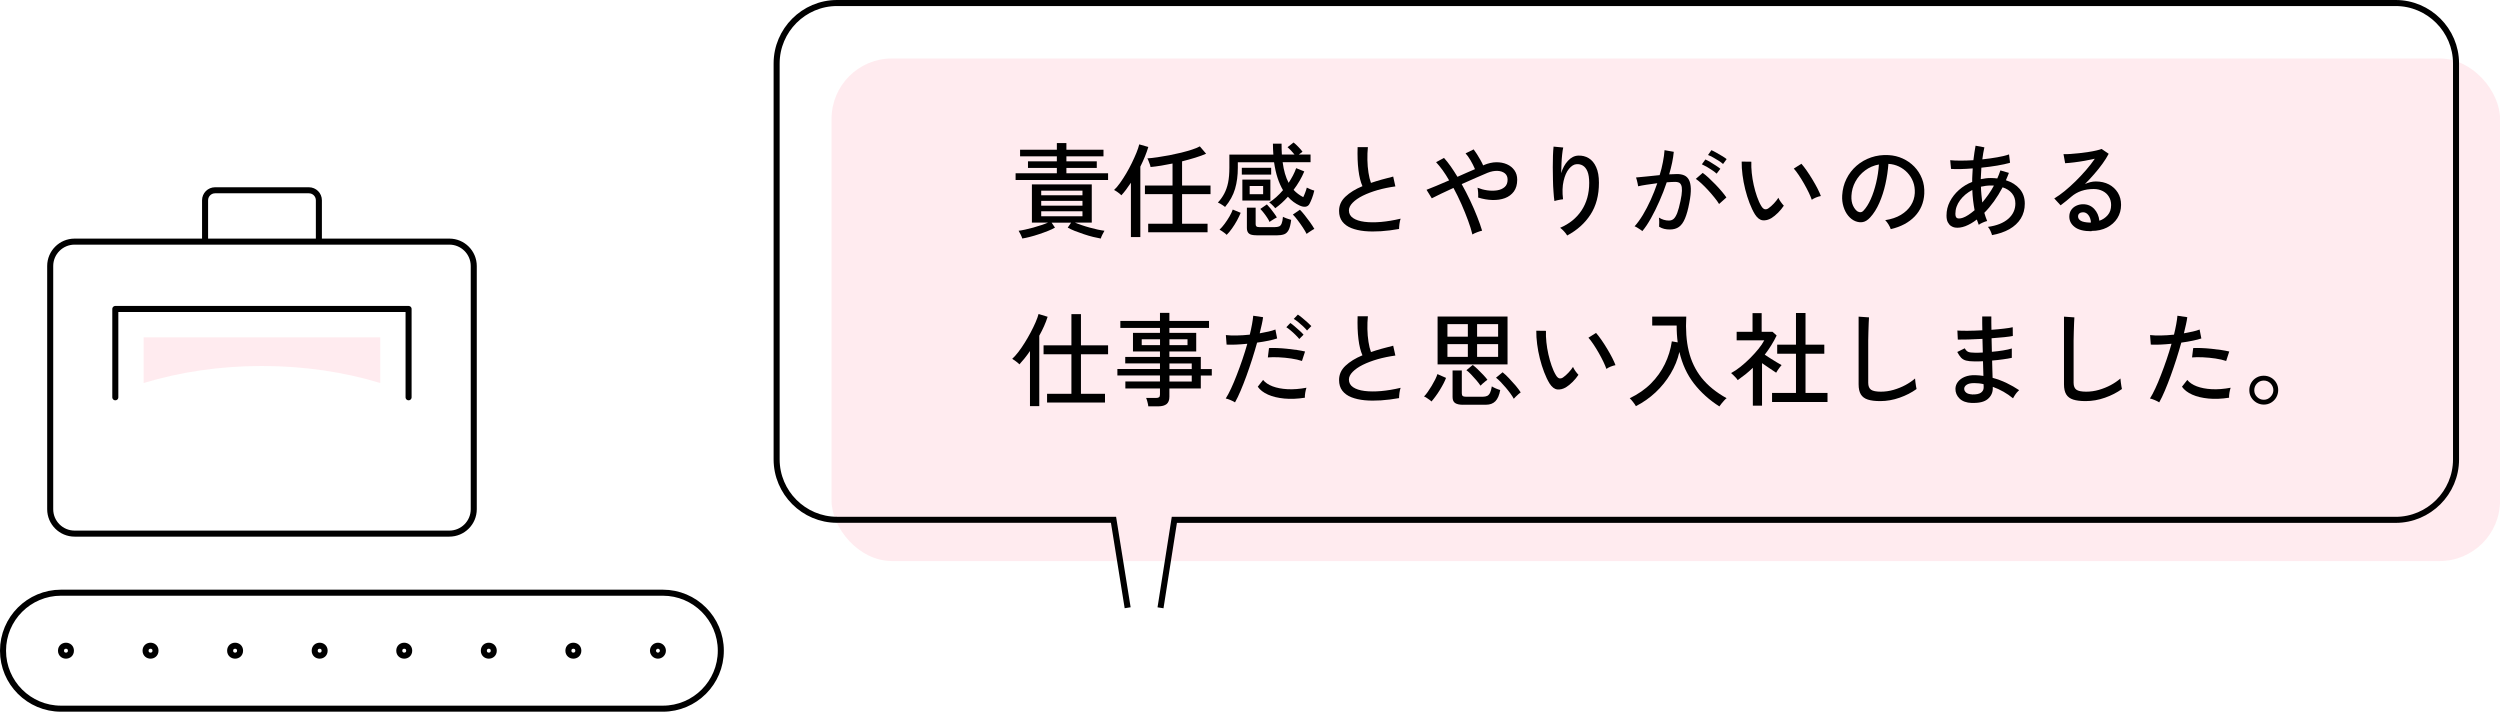 <?xml version="1.0" encoding="UTF-8"?>
<svg id="_レイヤー_2" data-name="レイヤー 2" xmlns="http://www.w3.org/2000/svg" xmlns:xlink="http://www.w3.org/1999/xlink" viewBox="0 0 413.87 117.82">
  <defs>
    <style>
      .cls-1, .cls-2 {
        stroke-linecap: round;
      }

      .cls-1, .cls-2, .cls-3 {
        fill: none;
        stroke: #000;
      }

      .cls-1, .cls-3 {
        stroke-miterlimit: 10;
      }

      .cls-4 {
        fill: url(#_新規グラデーションスウォッチ_1);
      }

      .cls-2 {
        stroke-linejoin: round;
      }

      .cls-5 {
        fill: url(#_新規グラデーションスウォッチ_1-2);
      }

      .cls-6 {
        opacity: .1;
      }
    </style>
    <linearGradient id="_新規グラデーションスウォッチ_1" data-name="新規グラデーションスウォッチ 1" x1="23.78" y1="59.63" x2="62.95" y2="59.63" gradientUnits="userSpaceOnUse">
      <stop offset=".67" stop-color="#ff385b"/>
      <stop offset="1" stop-color="#ff385b"/>
    </linearGradient>
    <linearGradient id="_新規グラデーションスウォッチ_1-2" data-name="新規グラデーションスウォッチ 1" x1="137.66" y1="51.28" x2="413.87" y2="51.28" xlink:href="#_新規グラデーションスウォッチ_1"/>
  </defs>
  <g id="Icon_Set" data-name="Icon Set">
    <g>
      <path class="cls-1" d="M109.73,117.32H10.1c-5.3,0-9.6-4.3-9.6-9.6h0c0-5.3,4.3-9.6,9.6-9.6h99.63c5.3,0,9.6,4.3,9.6,9.6h0c0,5.3-4.3,9.6-9.6,9.6Z"/>
      <circle class="cls-1" cx="10.92" cy="107.72" r=".82"/>
      <circle class="cls-1" cx="24.92" cy="107.72" r=".82"/>
      <circle class="cls-1" cx="38.92" cy="107.72" r=".82"/>
      <circle class="cls-1" cx="52.92" cy="107.72" r=".82"/>
      <circle class="cls-1" cx="66.92" cy="107.72" r=".82"/>
      <circle class="cls-1" cx="80.92" cy="107.72" r=".82"/>
      <circle class="cls-1" cx="94.92" cy="107.72" r=".82"/>
      <path class="cls-1" d="M109.74,107.72c0,.45-.37.82-.82.82s-.82-.37-.82-.82.37-.82.82-.82.82.37.82.82Z"/>
      <path class="cls-3" d="M52.79,40v-6.84c0-.92-.74-1.66-1.66-1.66h-15.52c-.92,0-1.66.74-1.66,1.66v6.84"/>
      <path class="cls-3" d="M71.01,40H12.35c-2.23,0-4.04,1.81-4.04,4.04v40.26c0,2.23,1.81,4.04,4.04,4.04h62.04c2.23,0,4.04-1.81,4.04-4.04v-40.26c0-2.23-1.81-4.04-4.04-4.04h-3.38Z"/>
      <polyline class="cls-2" points="19.09 65.77 19.09 51.15 67.64 51.15 67.64 65.77"/>
      <g class="cls-6">
        <path class="cls-4" d="M23.78,55.84v7.57c5.91-1.8,12.56-2.82,19.59-2.82s13.67,1.02,19.58,2.82v-7.57H23.78Z"/>
      </g>
    </g>
    <g>
      <g class="cls-6">
        <rect class="cls-5" x="137.66" y="9.68" width="276.22" height="83.2" rx="10" ry="10"/>
      </g>
      <path class="cls-3" d="M186.68,100.61l-2.34-14.56h-45.77c-5.5,0-10-4.5-10-10V10.5c0-5.5,4.5-10,10-10h258.02c5.5,0,10,4.5,10,10v65.56c0,5.5-4.5,10-10,10h-202.18l-2.29,14.56"/>
    </g>
    <g>
      <path d="M168.13,29.8v-1.12h6.83v-.88h-4.78v-1.09h4.78v-.83h-6.09v-1.09h6.09v-1.11h1.58v1.11h6.14v1.09h-6.14v.83h5.03v1.09h-5.03v.88h6.9v1.12h-15.32ZM169.24,39.49c-.04-.16-.14-.38-.27-.66-.14-.28-.25-.49-.34-.63.29-.03.66-.1,1.08-.19.43-.09.87-.2,1.33-.33.46-.13.91-.27,1.34-.41.43-.14.8-.28,1.12-.42h-2.67v-6.32h9.91v6.32h-2.79c.32.14.69.27,1.12.42s.88.28,1.34.41c.46.13.91.24,1.33.33.42.09.79.15,1.1.19-.09.14-.2.35-.34.63-.14.28-.23.5-.27.66-.35-.06-.77-.15-1.27-.27-.49-.12-1-.27-1.53-.45-.53-.18-1.03-.36-1.5-.54-.47-.19-.86-.37-1.17-.55l.56-.82h-3.23l.56.82c-.31.18-.69.37-1.16.55s-.96.37-1.49.54c-.53.18-1.04.33-1.52.45-.49.12-.91.22-1.28.27ZM172.37,32.33h6.83v-.76h-6.83v.76ZM172.37,34.05h6.83v-.8h-6.83v.8ZM172.37,35.8h6.83v-.83h-6.83v.83Z"/>
      <path d="M187.22,39.24v-8.99c-.27.41-.54.79-.8,1.14-.26.35-.52.66-.78.94-.15-.16-.34-.32-.58-.49-.24-.17-.45-.3-.63-.39.32-.29.65-.68.99-1.16.34-.48.68-1,1.02-1.57.34-.57.65-1.16.94-1.75.29-.6.54-1.16.76-1.69.21-.53.37-.99.46-1.38l1.5.43c-.15.5-.33,1.03-.56,1.58-.23.55-.48,1.12-.76,1.68v11.66h-1.55ZM190.08,38.45v-1.41h4.03v-4.9h-4.57v-1.43h4.57v-3.64c-1.34.28-2.55.48-3.64.58-.01-.11-.05-.26-.12-.45-.07-.19-.14-.37-.21-.56-.07-.19-.14-.33-.2-.42.5-.03,1.06-.1,1.69-.19s1.28-.2,1.96-.33c.67-.13,1.33-.28,1.97-.43.64-.16,1.23-.33,1.76-.5s.97-.35,1.31-.54l1.04,1.22c-.5.22-1.09.43-1.79.65-.69.21-1.42.42-2.19.61v4h4.71v1.43h-4.71v4.9h4.22v1.41h-9.83Z"/>
      <path d="M211.11,34.46c-.06-.08-.15-.18-.27-.31-.12-.13-.26-.26-.39-.38-.14-.12-.25-.21-.34-.25.79-.5,1.56-1.18,2.29-2.04-.35-.59-.65-1.27-.9-2.03-.25-.76-.44-1.63-.58-2.59h-6v.92c0,1.27-.15,2.43-.46,3.49-.31,1.05-.86,2.05-1.65,2.99-.08-.07-.19-.15-.34-.25-.15-.1-.3-.2-.46-.29-.16-.09-.29-.15-.39-.19.42-.45.77-.94,1.05-1.47.28-.53.5-1.14.64-1.83s.21-1.51.21-2.45v-2.19h7.28c-.02-.28-.04-.58-.05-.88-.01-.3-.02-.61-.02-.93h1.43c0,.63.02,1.24.05,1.8h2.09c-.18-.23-.38-.45-.59-.68-.22-.23-.4-.4-.56-.53l1-.78c.23.18.49.42.78.72.29.3.53.57.7.81l-.61.46h1.94v1.27h-4.62c.18,1.38.51,2.52.99,3.42.26-.4.5-.8.71-1.2.21-.4.39-.81.54-1.23l1.34.54c-.22.52-.47,1.04-.77,1.55-.3.51-.63,1.01-1,1.5.23.25.47.47.74.67.27.2.55.38.86.54.09-.18.2-.42.31-.72.12-.3.21-.59.28-.86.14.08.34.17.61.28.27.11.48.18.63.21-.11.48-.24.9-.38,1.27s-.28.68-.42.94c-.15.27-.36.42-.65.46s-.61-.03-.97-.19c-.35-.16-.69-.36-1.02-.6-.33-.24-.64-.53-.93-.86-.65.73-1.34,1.36-2.09,1.9ZM203.07,38.88c-.08-.09-.2-.2-.35-.31s-.31-.23-.46-.33c-.15-.1-.27-.18-.37-.22.27-.25.55-.57.84-.96.29-.39.56-.8.81-1.23.25-.43.43-.81.54-1.14l1.31.54c-.15.37-.35.79-.6,1.26s-.54.91-.84,1.34-.6.78-.88,1.05ZM205.58,28.9v-1.12h4.86v1.12h-4.86ZM205.67,33.2v-3.47h4.64v3.47h-4.64ZM208,38.95c-.59,0-1-.09-1.23-.28-.23-.19-.35-.49-.35-.91v-3.38h1.45v2.74c0,.16.04.28.13.36.08.08.25.12.5.12h2.52c.29,0,.54-.04.72-.11.19-.07.33-.24.43-.48s.18-.62.22-1.12c.16.09.38.18.65.28.28.1.51.17.71.23-.09.76-.23,1.32-.42,1.68-.19.36-.45.6-.76.71-.32.11-.71.17-1.19.17h-3.37ZM206.88,32.15h2.23v-1.36h-2.23v1.36ZM210.17,36.74c-.09-.22-.22-.46-.4-.72-.18-.27-.36-.53-.56-.78s-.39-.47-.57-.65l1.09-.75c.18.18.38.41.59.67.21.27.41.53.6.79.19.26.35.49.46.7-.08.03-.21.1-.38.2-.18.1-.34.2-.5.31-.16.1-.27.18-.32.24ZM216.31,38.73c-.15-.31-.36-.67-.64-1.09-.28-.42-.56-.82-.86-1.21-.29-.39-.56-.69-.78-.91l1.17-.8c.22.22.48.51.78.89s.61.78.9,1.19.53.78.71,1.1c-.09.03-.22.11-.4.22s-.35.23-.52.34-.29.2-.38.27Z"/>
      <path d="M231.59,37.91c-1.02.18-2.01.31-2.97.37s-1.86.06-2.7-.02c-.84-.08-1.58-.25-2.21-.5s-1.13-.61-1.49-1.08-.54-1.05-.54-1.77c0-.91.35-1.69,1.06-2.36.71-.67,1.65-1.25,2.81-1.73-.3-.68-.53-1.57-.66-2.66-.14-1.09-.18-2.36-.14-3.8h1.7c-.07.67-.09,1.37-.08,2.12s.08,1.45.18,2.11c.1.66.24,1.23.41,1.69.57-.19,1.16-.38,1.78-.55.62-.18,1.25-.34,1.9-.5l.36,1.63c-1.02.14-2,.34-2.92.6-.93.27-1.75.58-2.46.93s-1.28.75-1.69,1.17c-.41.42-.62.84-.62,1.27,0,.53.23.96.69,1.27s1.09.52,1.89.62c.8.1,1.71.11,2.74.02,1.03-.09,2.1-.27,3.24-.54-.08.21-.14.5-.19.84-.04.35-.07.64-.07.88Z"/>
      <path d="M243.75,38.81c-.16-.67-.39-1.43-.71-2.29s-.67-1.76-1.09-2.7c-.41-.93-.86-1.84-1.33-2.71-.77.35-1.48.68-2.12.99-.64.31-1.13.55-1.47.73l-.87-1.41c.41-.16.94-.38,1.61-.65.66-.28,1.38-.58,2.13-.91-.35-.61-.71-1.18-1.08-1.69-.37-.51-.73-.95-1.08-1.32l1.31-.71c.36.4.73.86,1.11,1.4.37.54.75,1.11,1.12,1.73.51-.23,1.01-.45,1.51-.67.5-.22.96-.42,1.39-.6-.19-.46-.44-.95-.73-1.45-.29-.5-.57-.88-.83-1.16l1.34-.66c.17.22.35.48.54.78.19.31.38.62.57.95.19.33.34.64.47.93l.12-.07c.7-.29,1.38-.45,2.03-.46.65-.01,1.24.1,1.77.33s.94.57,1.25,1c.31.44.46.96.46,1.56,0,.79-.18,1.44-.55,1.95-.37.5-.86.87-1.48,1.1s-1.31.33-2.08.31c-.77-.02-1.56-.16-2.36-.41.02-.2.02-.48,0-.82-.02-.34-.06-.61-.1-.8.5.2,1.04.35,1.62.43.58.08,1.12.08,1.63,0,.51-.08.93-.27,1.25-.55s.48-.69.48-1.22c0-.45-.15-.8-.46-1.05-.31-.24-.71-.38-1.21-.4s-1.05.08-1.65.32c-.51.21-1.15.49-1.91.82-.76.33-1.56.68-2.37,1.05.49.87.95,1.77,1.39,2.69.44.92.82,1.81,1.16,2.67s.62,1.64.83,2.35c-.23.05-.5.13-.83.26-.33.12-.59.25-.78.37Z"/>
      <path d="M259.46,39.01c-.12-.21-.3-.45-.53-.7-.23-.25-.44-.45-.65-.6,1.52-.65,2.7-1.6,3.54-2.87.84-1.27,1.27-2.79,1.27-4.56,0-.8-.1-1.44-.29-1.9-.19-.46-.45-.78-.77-.97-.32-.19-.67-.26-1.05-.23-.43.03-.84.29-1.24.77s-.69,1.15-.89,2.01c-.2.86-.23,1.87-.09,3.03-.1,0-.25.02-.46.06-.2.04-.4.08-.58.12-.18.04-.31.08-.39.11-.06-.41-.11-.92-.15-1.53-.05-.61-.08-1.27-.09-1.96-.02-.7-.03-1.39-.03-2.09s.01-1.35.03-1.95c.02-.6.06-1.09.1-1.48l1.6.15c-.07.29-.13.68-.18,1.16-.05.48-.09.99-.11,1.53-.02.54-.04,1.07-.05,1.56.24-.82.61-1.5,1.12-2.05s1.08-.84,1.7-.86c.63-.03,1.21.11,1.73.42s.94.81,1.24,1.49c.31.67.46,1.54.46,2.59,0,2.06-.46,3.81-1.39,5.25s-2.21,2.59-3.87,3.48Z"/>
      <path d="M271.9,38.27c-.07-.07-.19-.16-.36-.27-.17-.11-.34-.22-.52-.33-.18-.11-.31-.17-.42-.2.46-.51.92-1.14,1.38-1.9.45-.75.88-1.58,1.29-2.48.41-.9.77-1.82,1.09-2.76-.61.08-1.2.16-1.78.25s-1.04.17-1.39.26c-.01-.1-.04-.25-.08-.45s-.08-.4-.14-.59-.09-.34-.13-.42c.4-.03.96-.09,1.68-.16.73-.07,1.47-.15,2.23-.23.23-.74.41-1.46.54-2.16.14-.7.23-1.36.27-1.97l1.53.27c-.05.56-.14,1.15-.27,1.78-.13.63-.3,1.28-.49,1.95.53-.03.97-.05,1.31-.05.44,0,.83.07,1.16.21.33.14.6.39.79.74.19.35.3.84.32,1.46.02.62-.06,1.41-.25,2.36-.2,1.08-.44,1.94-.71,2.58-.27.65-.6,1.11-1,1.4s-.91.43-1.52.43c-.32,0-.62-.03-.92-.1-.29-.07-.58-.19-.85-.36.01-.2.02-.46.02-.76s-.02-.56-.05-.75c.53.33,1.08.49,1.65.49.31,0,.57-.09.78-.27s.41-.51.6-.98c.18-.47.36-1.14.54-2,.15-.7.23-1.26.24-1.68.01-.42-.03-.74-.13-.95-.1-.21-.23-.36-.4-.42-.17-.07-.37-.1-.59-.1-.18,0-.39,0-.63.02-.24.01-.49.03-.77.05-.35,1.05-.75,2.09-1.21,3.12-.45,1.03-.92,1.97-1.4,2.83-.48.86-.96,1.58-1.44,2.14ZM284.58,33.76c-.18-.31-.43-.66-.76-1.06-.32-.4-.67-.81-1.04-1.21s-.74-.78-1.1-1.11c-.36-.33-.67-.59-.94-.77l1.14-.99c.29.2.62.48.99.82.37.34.74.71,1.12,1.1.38.39.73.78,1.05,1.16.32.38.58.71.76.99l-1.22,1.09ZM284.19,28.75c-.2-.18-.45-.37-.74-.57s-.59-.39-.89-.56c-.31-.17-.58-.31-.82-.42l.58-.8c.21.09.48.23.8.42s.63.39.94.59c.31.2.56.38.74.53l-.61.8ZM285.25,27.15c-.2-.18-.46-.37-.76-.56-.3-.19-.6-.37-.91-.54-.31-.17-.58-.3-.82-.39l.56-.8c.22.09.48.23.81.41.32.18.64.37.96.56.32.19.57.36.75.51l-.6.82Z"/>
      <path d="M293.24,36.12c-.49.28-.96.4-1.43.35s-.89-.38-1.28-.98c-.33-.54-.63-1.17-.9-1.88-.27-.71-.51-1.46-.71-2.26s-.35-1.59-.45-2.38c-.1-.79-.15-1.53-.14-2.22l1.6.02c-.02.58,0,1.2.07,1.87.07.67.18,1.34.33,2.01.15.67.33,1.3.54,1.9.21.6.44,1.12.71,1.56.19.32.39.49.59.53.21.03.41-.02.61-.17.28-.19.58-.46.89-.79.31-.33.56-.65.74-.94.08.2.21.44.4.7.19.26.35.46.5.61-.25.39-.57.77-.96,1.17-.39.39-.77.69-1.13.91ZM299.93,33.06c-.1-.31-.27-.7-.49-1.17-.23-.48-.49-.97-.78-1.48-.29-.51-.59-.99-.89-1.44-.3-.45-.57-.8-.81-1.06l1.26-.8c.26.29.55.67.88,1.14s.64.96.96,1.49c.32.53.6,1.03.84,1.5s.42.88.54,1.21c-.26.05-.53.13-.82.25-.28.12-.51.24-.68.37Z"/>
      <path d="M313.01,37.93c-.06-.2-.18-.46-.37-.77-.19-.31-.37-.55-.55-.71,1.02-.16,1.89-.45,2.6-.88s1.27-.96,1.66-1.58.6-1.3.64-2.02c.03-.68-.06-1.31-.28-1.88s-.54-1.07-.94-1.5-.88-.77-1.42-1.03c-.54-.25-1.11-.4-1.73-.43-.08,1.1-.24,2.21-.49,3.33-.25,1.12-.59,2.17-1.01,3.13-.42.96-.93,1.77-1.52,2.41-.4.43-.8.69-1.2.76-.4.08-.82.03-1.27-.15-.43-.18-.82-.48-1.16-.89-.34-.41-.6-.91-.78-1.49-.18-.58-.26-1.2-.22-1.87.06-1,.29-1.92.71-2.75.41-.84.97-1.56,1.67-2.17.7-.61,1.51-1.07,2.41-1.38.91-.31,1.88-.44,2.91-.38.82.05,1.59.23,2.31.56.73.33,1.37.78,1.92,1.34.55.57.98,1.23,1.28,1.99.3.76.43,1.6.38,2.52-.08,1.47-.61,2.72-1.58,3.74-.98,1.02-2.3,1.72-3.98,2.11ZM307.57,35.02c.12.08.27.12.44.11s.33-.09.49-.26c.44-.46.84-1.1,1.2-1.9.36-.8.65-1.71.89-2.7.24-1,.39-2.01.46-3.04-.86.16-1.63.49-2.29.99-.67.5-1.2,1.11-1.6,1.84-.4.73-.62,1.52-.66,2.38-.03.62.06,1.17.27,1.62.22.46.48.78.8.98Z"/>
      <path d="M329.77,38.9c-.05-.18-.13-.41-.25-.67-.12-.27-.26-.49-.42-.67,1.46-.2,2.58-.65,3.37-1.34.78-.69,1.17-1.54,1.17-2.53,0-.67-.19-1.23-.56-1.68s-.89-.79-1.55-1c-.9,1.69-1.9,3.09-3.03,4.22.07.24.14.47.22.7.08.23.16.45.25.66-.2.04-.45.13-.74.26-.29.13-.51.25-.65.37-.06-.15-.11-.29-.16-.44-.05-.15-.11-.29-.16-.44-.65.5-1.28.86-1.9,1.1-.62.23-1.2.31-1.72.23-.22-.03-.43-.12-.65-.26-.22-.14-.39-.35-.54-.63-.14-.28-.21-.64-.21-1.1,0-.82.18-1.58.55-2.3s.87-1.36,1.51-1.93c.64-.57,1.37-1.01,2.19-1.34,0-.39,0-.76.03-1.14.02-.37.04-.74.06-1.09-.72.06-1.41.09-2.04.11-.63.02-1.15,0-1.55-.03l-.14-1.44c.43.04.99.07,1.67.07s1.41-.02,2.17-.07c.06-.44.11-.86.17-1.27s.12-.78.19-1.13l1.46.27c-.07.31-.13.62-.19.95-.06.33-.11.67-.15,1.04.85-.09,1.67-.2,2.46-.34.79-.14,1.44-.29,1.96-.48l.17,1.38c-.57.17-1.27.33-2.12.47-.84.14-1.72.26-2.63.35-.04.61-.08,1.25-.1,1.9.27-.06.55-.1.83-.14s.57-.05.85-.05c.18,0,.36,0,.54.02.17.01.35.03.52.05.19-.43.36-.87.51-1.33l1.41.41c-.08.2-.16.41-.24.61-.08.2-.16.41-.26.61.95.29,1.71.77,2.28,1.43.57.66.85,1.47.85,2.45,0,.92-.22,1.73-.66,2.45-.44.71-1.07,1.3-1.89,1.77-.82.46-1.79.79-2.91.99ZM324.97,36.04c.54-.19,1.18-.61,1.92-1.24-.1-.53-.18-1.08-.25-1.64-.06-.56-.11-1.13-.13-1.71-.83.43-1.5.99-2.02,1.69s-.78,1.45-.78,2.25c0,.44.12.69.37.75.24.06.54.02.89-.1ZM328.17,33.52c.33-.4.66-.83.99-1.29.33-.46.64-.96.93-1.5-.08-.01-.16-.02-.24-.02h-.24c-.58,0-1.13.07-1.67.2.01.44.04.88.08,1.32.04.44.09.86.14,1.28Z"/>
      <path d="M346.24,38.28c-1.26,0-2.18-.23-2.78-.7-.6-.46-.89-1.04-.89-1.72,0-.43.11-.8.32-1.11.22-.31.5-.54.85-.7.35-.16.72-.24,1.1-.24.75,0,1.36.26,1.85.77.48.52.77,1.17.86,1.96.54-.18,1-.49,1.38-.93.38-.44.56-.99.56-1.67,0-.52-.12-.98-.37-1.38-.24-.4-.58-.71-1.01-.93s-.93-.34-1.5-.34c-1.49,0-2.72.42-3.71,1.27-.2.18-.48.41-.82.69-.34.28-.66.52-.95.74l-1.05-1.14c.53-.32,1.11-.72,1.72-1.22.61-.5,1.22-1.05,1.83-1.65.61-.6,1.18-1.22,1.73-1.85s1.02-1.25,1.43-1.85c-.48.11-1.02.22-1.63.33-.61.11-1.21.2-1.79.27-.58.07-1.08.12-1.49.14l-.27-1.5c.31.01.69,0,1.15-.03s.95-.07,1.46-.13,1.02-.12,1.51-.2c.49-.07.93-.16,1.33-.25s.68-.18.86-.25l1.17.8c-.26.51-.6,1.05-1.01,1.62-.41.57-.87,1.15-1.37,1.72-.5.58-1.01,1.13-1.55,1.67.26-.12.55-.23.87-.31.32-.08.62-.12.92-.12.83,0,1.55.17,2.18.49.62.33,1.11.78,1.47,1.36s.54,1.25.54,2.02c0,.83-.21,1.57-.62,2.22-.41.65-.99,1.16-1.72,1.54-.73.37-1.58.56-2.54.56ZM345.95,36.84h.2c-.03-.5-.17-.91-.41-1.22-.24-.32-.54-.48-.9-.48-.24,0-.43.06-.59.18s-.23.29-.23.52c0,.28.15.52.44.7.29.18.79.28,1.48.31Z"/>
      <path d="M170.51,67.24v-9.13c-.29.43-.59.83-.89,1.21-.3.37-.59.71-.86,1-.15-.16-.34-.33-.58-.5-.24-.18-.44-.31-.61-.42.32-.28.65-.66,1.01-1.12s.71-.98,1.06-1.54c.35-.56.68-1.13.99-1.72.31-.58.58-1.14.81-1.67.23-.53.39-.98.49-1.37l1.5.46c-.15.49-.34,1-.58,1.53-.24.53-.5,1.07-.8,1.6v11.66h-1.55ZM173.34,66.64v-1.45h4.03v-6.54h-4.61v-1.48h4.61v-5.17h1.58v5.17h4.49v1.48h-4.49v6.54h3.98v1.45h-9.59Z"/>
      <path d="M190.1,67.27c-.02-.22-.07-.46-.14-.72-.07-.27-.14-.49-.22-.67h1.63c.24,0,.41-.04.51-.12.1-.08.15-.23.15-.46v-.99h-5.73v-1.16h5.73v-.99h-7.05v-1.07h7.05v-.93h-5.75v-1.07h5.75v-.9h-4.47v-3.08h4.47v-.82h-6.56v-1.16h6.56v-1.33h1.56v1.33h6.56v1.16h-6.56v.82h4.44v3.08h-4.44v.9h5.2v2.01h1.82v1.07h-1.82v2.14h-5.2v1.36c0,.56-.15.96-.46,1.22-.31.25-.78.38-1.41.38h-1.63ZM189.01,57.14h3.03v-.97h-3.03v.97ZM193.6,57.14h2.99v-.97h-2.99v.97ZM193.6,61.1h3.69v-.93h-3.69v.93ZM193.6,63.16h3.69v-.99h-3.69v.99Z"/>
      <path d="M204.45,66.61c-.18-.12-.43-.25-.74-.38-.31-.13-.57-.22-.79-.26.28-.44.58-1,.89-1.67.31-.67.63-1.42.94-2.24.32-.82.63-1.67.93-2.55s.57-1.75.81-2.6c-.67.07-1.31.11-1.92.14-.61.02-1.12.02-1.51,0l-.12-1.58c.49.06,1.08.08,1.78.07.7-.01,1.42-.06,2.18-.14.15-.61.27-1.18.37-1.72.1-.53.16-1,.2-1.41l1.63.24c-.04.36-.12.77-.22,1.22-.1.45-.21.94-.34,1.45.52-.09,1.01-.19,1.45-.29.45-.1.83-.21,1.15-.34l.29,1.48c-.36.12-.84.25-1.43.37-.59.12-1.22.23-1.89.32-.25.9-.52,1.81-.82,2.75-.3.94-.62,1.86-.94,2.75-.33.9-.65,1.72-.97,2.47-.32.75-.62,1.39-.92,1.91ZM216.02,65.84c-1.22.19-2.36.24-3.4.14-1.04-.1-1.94-.31-2.7-.65-.76-.34-1.33-.78-1.7-1.31l.88-1.12c.36.44.89.8,1.58,1.06s1.51.42,2.47.47c.95.05,1.99-.03,3.13-.24-.08.21-.14.49-.2.82s-.07.61-.06.82ZM215.55,59.76c-.51-.17-1.11-.31-1.79-.41-.69-.1-1.37-.17-2.06-.2-.69-.03-1.29-.03-1.81.02l.19-1.55c.4-.02.86-.02,1.38,0,.53.02,1.07.06,1.64.12s1.11.12,1.62.2.96.16,1.33.25l-.51,1.56ZM215.09,56.12c-.17-.21-.38-.45-.64-.7-.25-.25-.52-.49-.78-.71-.27-.23-.51-.41-.72-.54l.66-.7c.19.12.43.31.71.55.28.24.56.49.84.74.28.25.49.46.64.65l-.71.71ZM216.38,54.72c-.17-.21-.38-.44-.65-.69-.26-.24-.53-.48-.8-.7-.27-.22-.52-.4-.75-.54l.68-.71c.19.12.43.31.72.54.29.24.57.48.85.73s.5.46.66.63l-.71.73Z"/>
      <path d="M231.59,65.91c-1.02.18-2.01.31-2.97.37s-1.86.06-2.7-.02c-.84-.08-1.58-.25-2.21-.5s-1.13-.61-1.49-1.08-.54-1.05-.54-1.77c0-.91.35-1.69,1.06-2.36.71-.67,1.65-1.25,2.81-1.73-.3-.68-.53-1.57-.66-2.66-.14-1.09-.18-2.36-.14-3.8h1.7c-.07.67-.09,1.37-.08,2.12s.08,1.45.18,2.11c.1.66.24,1.23.41,1.69.57-.19,1.16-.38,1.78-.55.62-.18,1.25-.34,1.9-.5l.36,1.63c-1.02.14-2,.34-2.92.6-.93.27-1.75.58-2.46.93s-1.28.75-1.69,1.17c-.41.42-.62.84-.62,1.27,0,.53.23.96.69,1.27s1.09.52,1.89.62c.8.1,1.71.11,2.74.02,1.03-.09,2.1-.27,3.24-.54-.08.21-.14.5-.19.84-.04.35-.07.64-.07.88Z"/>
      <path d="M236.98,66.47c-.07-.08-.18-.18-.34-.29-.16-.11-.32-.22-.48-.33s-.3-.18-.42-.21c.19-.19.4-.44.62-.76.22-.31.44-.65.65-1,.21-.36.41-.71.58-1.05s.29-.64.37-.9l1.43.63c-.1.27-.24.58-.42.93-.18.35-.39.71-.62,1.09s-.47.73-.71,1.05c-.24.33-.46.61-.66.83ZM237.99,60.32v-7.92h11.58v7.92h-11.58ZM239.62,55.73h3.38v-2.07h-3.38v2.07ZM239.62,59.08h3.38v-2.11h-3.38v2.11ZM242.2,67.01c-.59,0-1.03-.1-1.31-.29-.28-.19-.42-.52-.42-.99v-4.4h1.53v3.77c0,.23.05.38.16.46.11.08.3.12.57.12h2.72c.31,0,.55-.05.75-.14.19-.09.35-.26.47-.5.12-.24.22-.6.3-1.08.16.11.38.23.67.35s.53.21.72.26c-.16.86-.43,1.48-.81,1.86-.38.38-.89.57-1.52.57h-3.83ZM245.09,63.84c-.17-.26-.4-.56-.68-.89-.28-.33-.57-.65-.87-.96-.29-.31-.55-.54-.78-.7l1.04-.87c.23.16.5.39.81.69.31.3.62.61.92.93s.54.59.71.83c-.09.06-.22.15-.37.28-.16.13-.31.26-.46.39-.15.13-.25.23-.31.3ZM244.53,55.73h3.48v-2.07h-3.48v2.07ZM244.53,59.08h3.48v-2.11h-3.48v2.11ZM250.6,66.01c-.13-.25-.32-.54-.55-.86-.23-.32-.49-.65-.78-.99s-.57-.65-.85-.94c-.28-.29-.53-.52-.76-.69l1.09-.9c.33.26.69.59,1.07,1,.38.4.75.81,1.11,1.23.35.42.62.79.82,1.1-.08.05-.2.14-.36.28-.16.14-.31.29-.46.43-.15.15-.26.26-.32.34Z"/>
      <path d="M259.24,64.12c-.49.28-.96.4-1.43.35s-.89-.38-1.28-.98c-.33-.54-.63-1.17-.9-1.88-.27-.71-.51-1.46-.71-2.26s-.35-1.59-.45-2.38c-.1-.79-.15-1.53-.14-2.22l1.6.02c-.02.58,0,1.2.07,1.87.07.67.18,1.34.33,2.01.15.67.33,1.3.54,1.9.21.6.44,1.12.71,1.56.19.32.39.49.59.53.21.03.41-.02.61-.17.28-.19.58-.46.89-.79.31-.33.56-.65.74-.94.08.2.21.44.4.7.19.26.35.46.5.61-.25.39-.57.77-.96,1.17-.39.39-.77.69-1.13.91ZM265.93,61.06c-.1-.31-.27-.7-.49-1.17-.23-.48-.49-.97-.78-1.48-.29-.51-.59-.99-.89-1.44-.3-.45-.57-.8-.81-1.06l1.26-.8c.26.29.55.67.88,1.14s.64.96.96,1.49c.32.53.6,1.03.84,1.5s.42.88.54,1.21c-.26.05-.53.13-.82.25-.28.12-.51.24-.68.37Z"/>
      <path d="M284.65,67.29c-1.68-1.07-3.08-2.33-4.22-3.8-1.14-1.47-1.94-3.21-2.41-5.23-.29,1.27-.78,2.47-1.46,3.61-.68,1.14-1.51,2.17-2.48,3.08s-2.06,1.68-3.26,2.29c-.1-.19-.26-.42-.47-.69-.21-.27-.39-.47-.55-.62,1.38-.67,2.56-1.48,3.52-2.45s1.73-2.04,2.3-3.22c.57-1.18.96-2.43,1.15-3.75l.97.17c-.06-.44-.1-.9-.13-1.36s-.04-.94-.04-1.43h-4.05v-1.48h5.64c-.12,2.14.01,4.05.41,5.71.4,1.67,1.11,3.14,2.12,4.42,1.02,1.28,2.4,2.41,4.15,3.38-.11.08-.25.2-.4.37-.15.16-.3.33-.44.51-.14.18-.26.33-.35.47Z"/>
      <path d="M290.18,67.15v-6.26c-.38.37-.79.73-1.21,1.07-.43.34-.86.66-1.3.97-.06-.11-.16-.25-.3-.4-.14-.15-.29-.3-.43-.44-.15-.14-.27-.25-.36-.33.51-.27,1.03-.62,1.57-1.05s1.06-.9,1.56-1.4c.5-.5.96-1.01,1.38-1.52s.74-.99.98-1.45h-4.57v-1.41h2.63v-3.09h1.51v3.09h1.8l.68.61c-.53,1.11-1.19,2.17-1.97,3.18.29.19.62.4.97.63.35.23.69.44,1.02.63.33.19.6.35.8.46-.07.07-.16.18-.29.35-.12.17-.24.33-.36.5s-.2.31-.25.41c-.32-.22-.69-.46-1.11-.74-.43-.28-.84-.56-1.23-.84v7.04h-1.51ZM293.36,66.55v-1.5h3.96v-6.49h-3.11v-1.5h3.11v-5.24h1.58v5.24h3.11v1.5h-3.11v6.49h3.64v1.5h-9.18Z"/>
      <path d="M311.27,66.4c-.84,0-1.52-.08-2.05-.25s-.91-.45-1.16-.86-.37-.96-.37-1.67v-11.2l1.72.12c-.01.18-.03.5-.05.95-.02.45-.04.95-.05,1.5-.01.42-.02.88-.03,1.39s0,1.04,0,1.61v5.37c0,.56.16.94.47,1.16.31.21.85.32,1.61.32.71,0,1.42-.1,2.11-.3.69-.2,1.34-.46,1.96-.79.61-.33,1.14-.69,1.6-1.09.01.15.03.34.06.58.03.24.06.47.1.69s.07.38.09.47c-.82.59-1.75,1.07-2.81,1.44-1.05.37-2.12.56-3.2.56Z"/>
      <path d="M326.42,66.71c-.88-.03-1.56-.28-2.02-.73s-.69-1-.68-1.63c.01-.42.15-.8.42-1.15.27-.34.65-.62,1.14-.82s1.07-.29,1.74-.27c.23.01.45.03.67.04.22.02.44.04.66.08l-.07-2.43c-.24.01-.48.02-.71.03-.24,0-.48,0-.71,0-.58,0-1.04-.05-1.38-.14s-.62-.26-.83-.48c-.21-.23-.42-.54-.63-.94l1.24-.61c.17.31.36.5.58.59s.57.14,1.05.14c.21,0,.44,0,.66,0,.23,0,.46-.01.7-.03-.01-.37-.02-.75-.03-1.13,0-.38-.01-.76-.03-1.13-.83.05-1.61.08-2.35.1-.74.02-1.31.03-1.73.02l-.07-1.5c.39.03.95.05,1.71.04s1.56-.03,2.42-.08c-.01-.4-.02-.79-.02-1.18v-1.11h1.51v1.06c0,.37,0,.75.02,1.15.76-.06,1.46-.12,2.09-.2.63-.07,1.11-.15,1.43-.23l.02,1.45c-.32.07-.79.13-1.43.2s-1.33.12-2.09.18c.02.76.04,1.51.05,2.24.67-.06,1.29-.13,1.88-.23.58-.1,1.06-.2,1.42-.32v1.55c-.42.09-.91.18-1.47.25-.56.08-1.16.15-1.79.2.01.54.03,1.06.04,1.54.02.48.03.92.04,1.32.8.22,1.58.5,2.32.86.74.36,1.43.75,2.07,1.18-.1.08-.22.21-.37.38s-.27.36-.39.54c-.12.19-.2.33-.25.43-.99-.82-2.1-1.45-3.35-1.9v.2c.01.73-.26,1.33-.82,1.81-.56.48-1.45.7-2.67.65ZM326.47,65.3c.69.02,1.18-.08,1.48-.3.29-.22.44-.5.44-.83v-.25c0-.1,0-.21-.02-.33-.26-.06-.52-.1-.78-.13-.26-.03-.52-.04-.77-.04-.54,0-.96.09-1.23.27s-.42.4-.42.66.11.46.32.64.54.27.97.3Z"/>
      <path d="M345.27,66.4c-.84,0-1.52-.08-2.05-.25s-.91-.45-1.16-.86-.37-.96-.37-1.67v-11.2l1.72.12c-.01.18-.03.5-.05.95-.02.45-.04.95-.05,1.5-.01.42-.02.88-.03,1.39s0,1.04,0,1.61v5.37c0,.56.16.94.47,1.16.31.21.85.32,1.61.32.71,0,1.42-.1,2.11-.3.69-.2,1.34-.46,1.96-.79.61-.33,1.14-.69,1.6-1.09.01.15.03.34.06.58.03.24.06.47.1.69s.07.38.09.47c-.82.59-1.75,1.07-2.81,1.44-1.05.37-2.12.56-3.2.56Z"/>
      <path d="M357.45,66.61c-.18-.12-.43-.25-.74-.38-.31-.13-.57-.22-.79-.26.28-.44.58-1,.89-1.67.31-.67.63-1.42.94-2.24.32-.82.63-1.67.93-2.55s.57-1.75.81-2.6c-.67.07-1.31.11-1.92.14-.61.02-1.12.02-1.51,0l-.12-1.58c.49.06,1.08.08,1.78.07.7-.01,1.42-.06,2.18-.14.15-.61.27-1.18.37-1.72.1-.53.16-1,.2-1.41l1.63.24c-.04.36-.12.77-.22,1.22-.1.45-.21.94-.34,1.45.52-.09,1.01-.19,1.45-.29.45-.1.83-.21,1.15-.34l.29,1.48c-.36.12-.84.25-1.43.37-.59.12-1.22.23-1.89.32-.25.9-.52,1.81-.82,2.75-.3.94-.62,1.86-.94,2.75-.33.9-.65,1.72-.97,2.47-.32.75-.62,1.39-.92,1.91ZM369.02,65.84c-1.22.19-2.36.24-3.4.14-1.04-.1-1.94-.31-2.7-.65-.76-.34-1.33-.78-1.7-1.31l.88-1.12c.36.44.89.8,1.58,1.06s1.51.42,2.47.47c.95.05,1.99-.03,3.13-.24-.08.21-.14.49-.2.82s-.07.61-.06.82ZM368.55,59.76c-.51-.17-1.11-.31-1.79-.41-.69-.1-1.37-.17-2.06-.2-.69-.03-1.29-.03-1.81.02l.19-1.55c.4-.02.86-.02,1.38,0,.53.02,1.07.06,1.64.12s1.11.12,1.62.2.96.16,1.33.25l-.51,1.56Z"/>
      <path d="M374.77,66.98c-.43,0-.83-.11-1.2-.32-.37-.22-.66-.5-.88-.87-.22-.36-.32-.76-.32-1.21s.11-.84.32-1.21c.21-.36.5-.65.87-.86.36-.21.77-.31,1.21-.31s.84.11,1.21.32c.36.21.65.5.86.86.21.36.31.76.31,1.2s-.11.84-.32,1.21-.5.65-.86.87c-.36.21-.76.32-1.2.32ZM374.77,66.18c.43,0,.8-.16,1.11-.48s.47-.69.47-1.1-.15-.8-.46-1.12c-.31-.32-.68-.48-1.12-.48s-.82.16-1.12.47c-.31.31-.46.69-.46,1.13s.15.8.46,1.11c.31.31.68.47,1.12.47Z"/>
    </g>
  </g>
</svg>